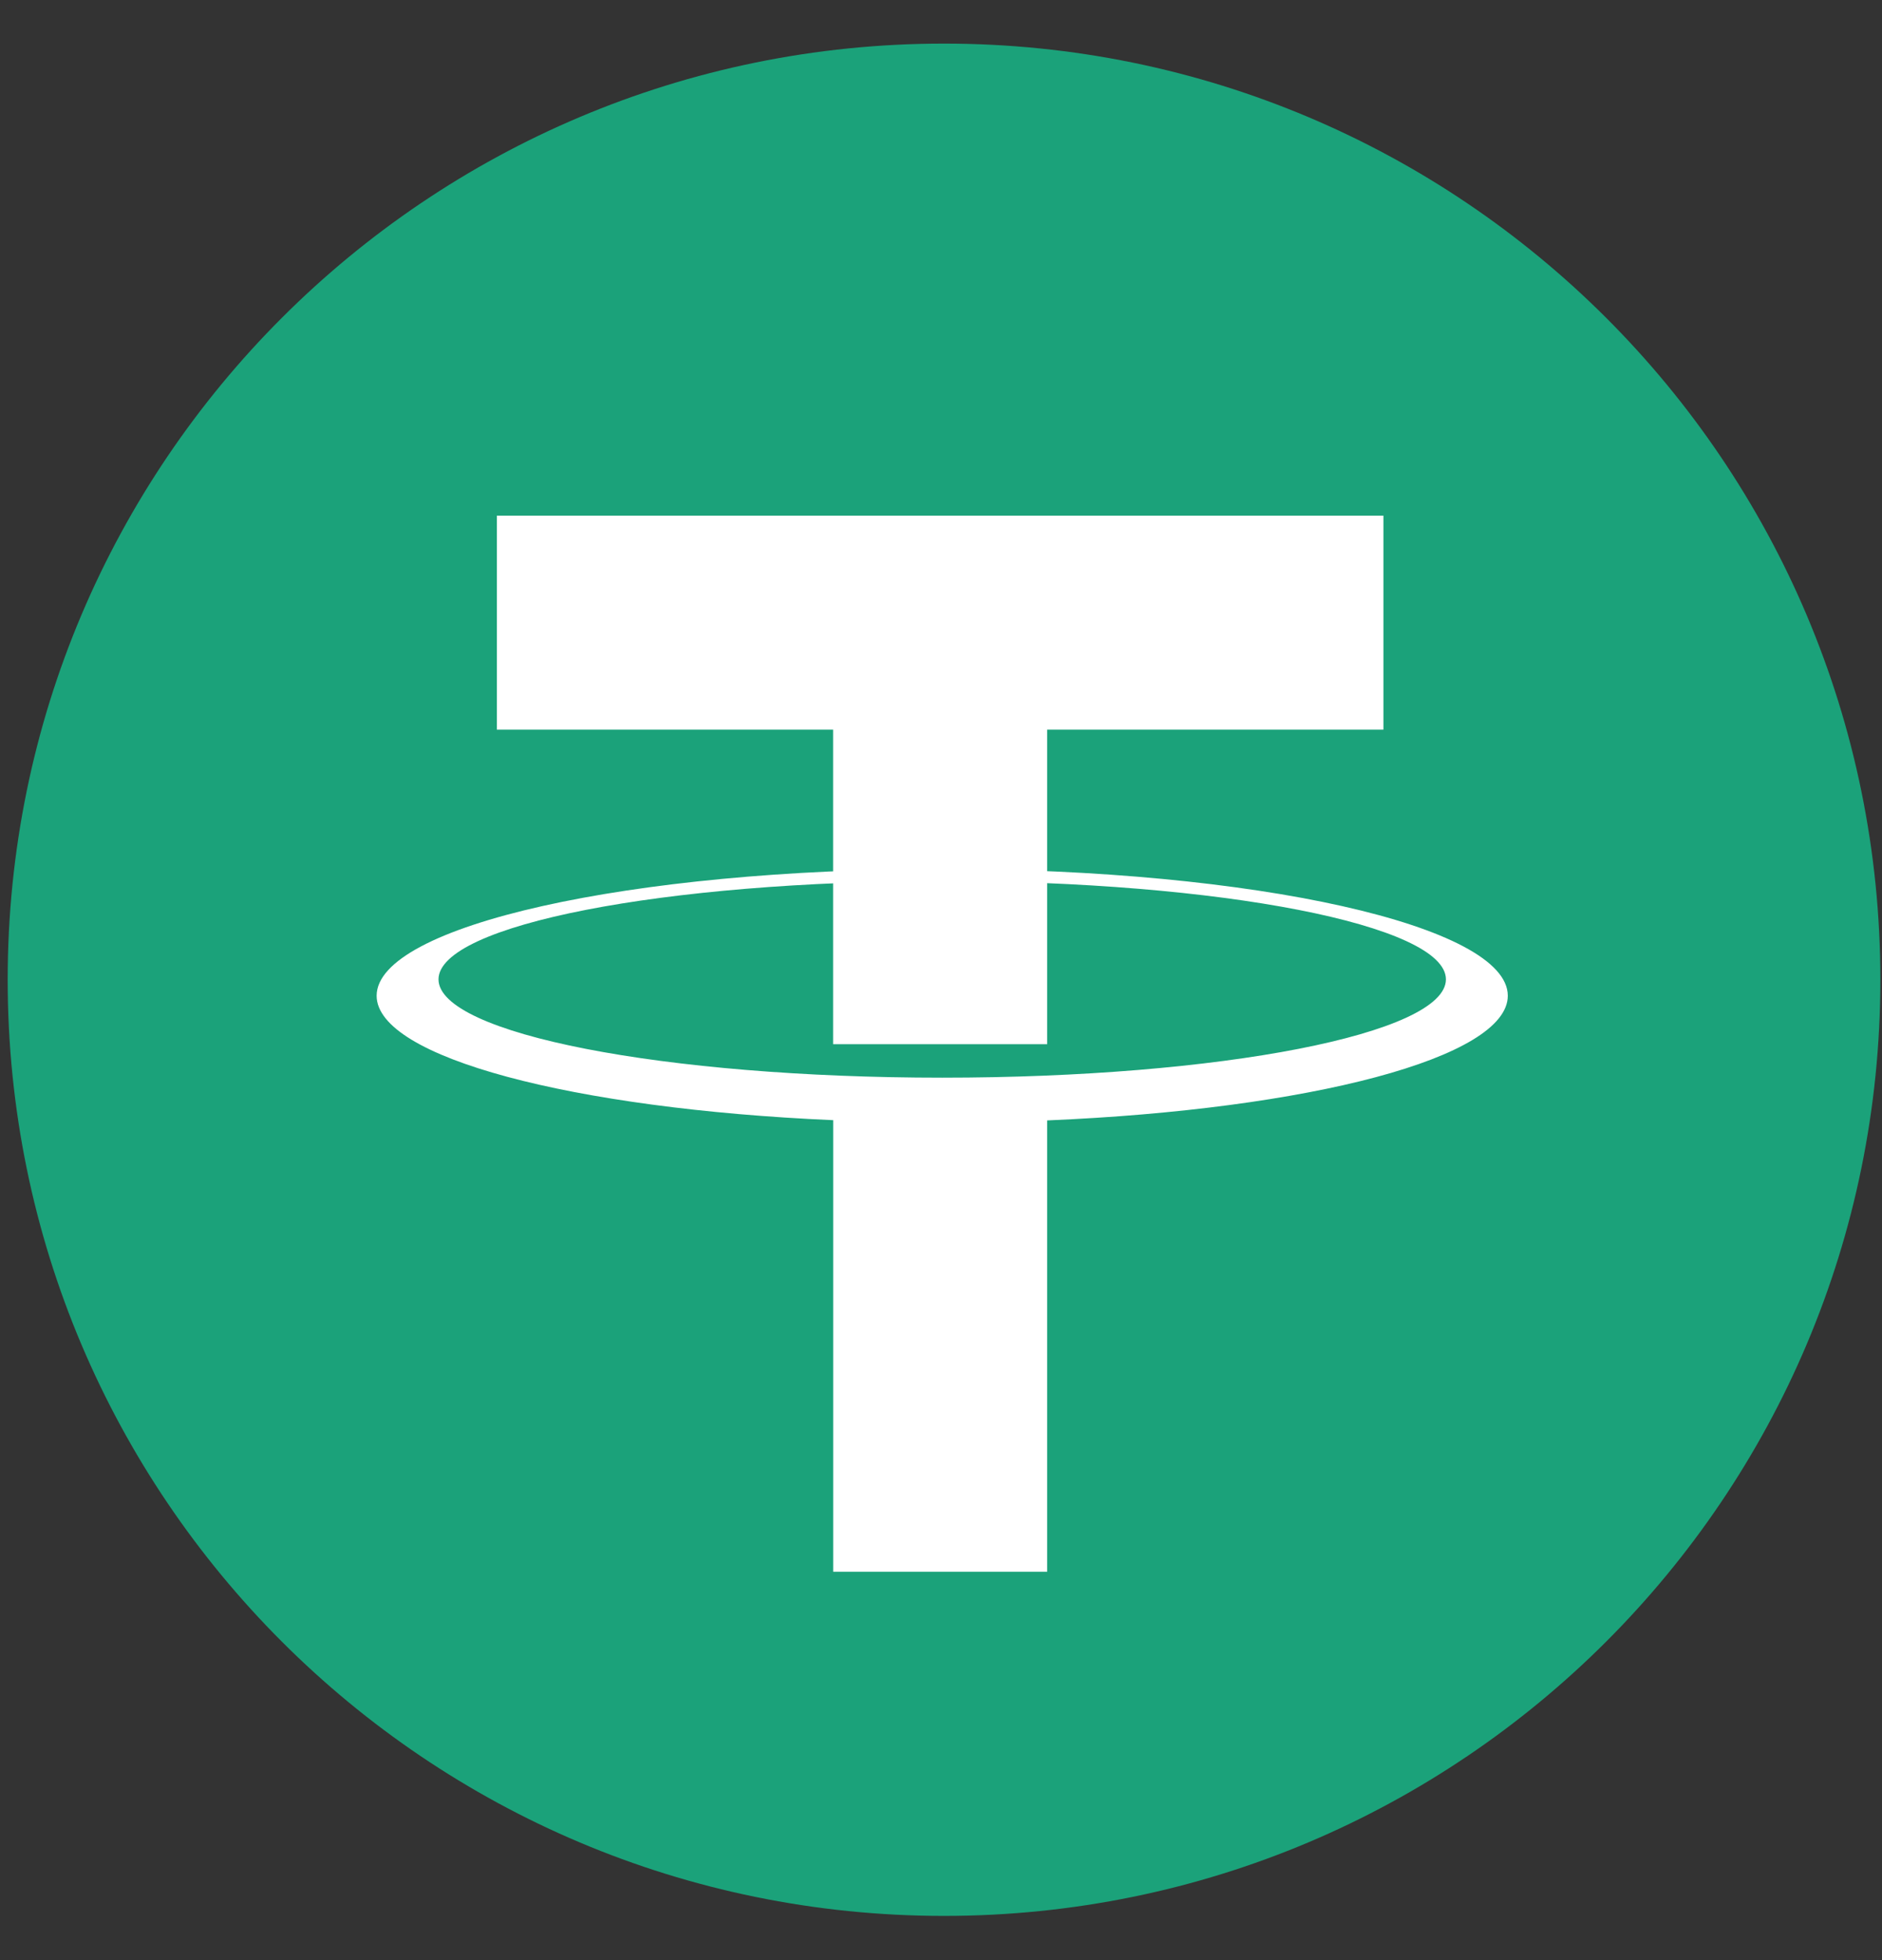<svg width="24" height="25" viewBox="0 0 24 25" fill="none" xmlns="http://www.w3.org/2000/svg">
<rect x="0" y="0" width="24" height="25" fill="#333333" stroke="none"/>
<g clip-path="url(#clip0_622_12833)">
<path d="M23.979 12.496C23.979 19.09 18.633 24.436 12.038 24.436C5.444 24.436 0.098 19.09 0.098 12.496C0.098 5.901 5.444 0.556 12.038 0.556C18.633 0.556 23.979 5.901 23.979 12.496Z" fill="#1BA27A"/>
<path d="M17.642 6.577H6.336V9.306H10.624V13.318H13.354V9.306H17.642V6.577Z" fill="white"/>
<path d="M12.015 13.745C8.468 13.745 5.592 13.184 5.592 12.491C5.592 11.799 8.468 11.237 12.015 11.237C15.563 11.237 18.439 11.799 18.439 12.491C18.439 13.184 15.563 13.745 12.015 13.745ZM19.228 12.7C19.228 11.807 15.999 11.083 12.015 11.083C8.032 11.083 4.803 11.807 4.803 12.7C4.803 13.487 7.307 14.142 10.625 14.287V20.047H13.354V14.29C16.698 14.149 19.228 13.491 19.228 12.7Z" fill="white"/>
</g>
<defs>
<clipPath id="clip0_622_12833">
<rect width="24" height="24" fill="white" transform="translate(0 0.5)"/>
</clipPath>
</defs>
</svg>

